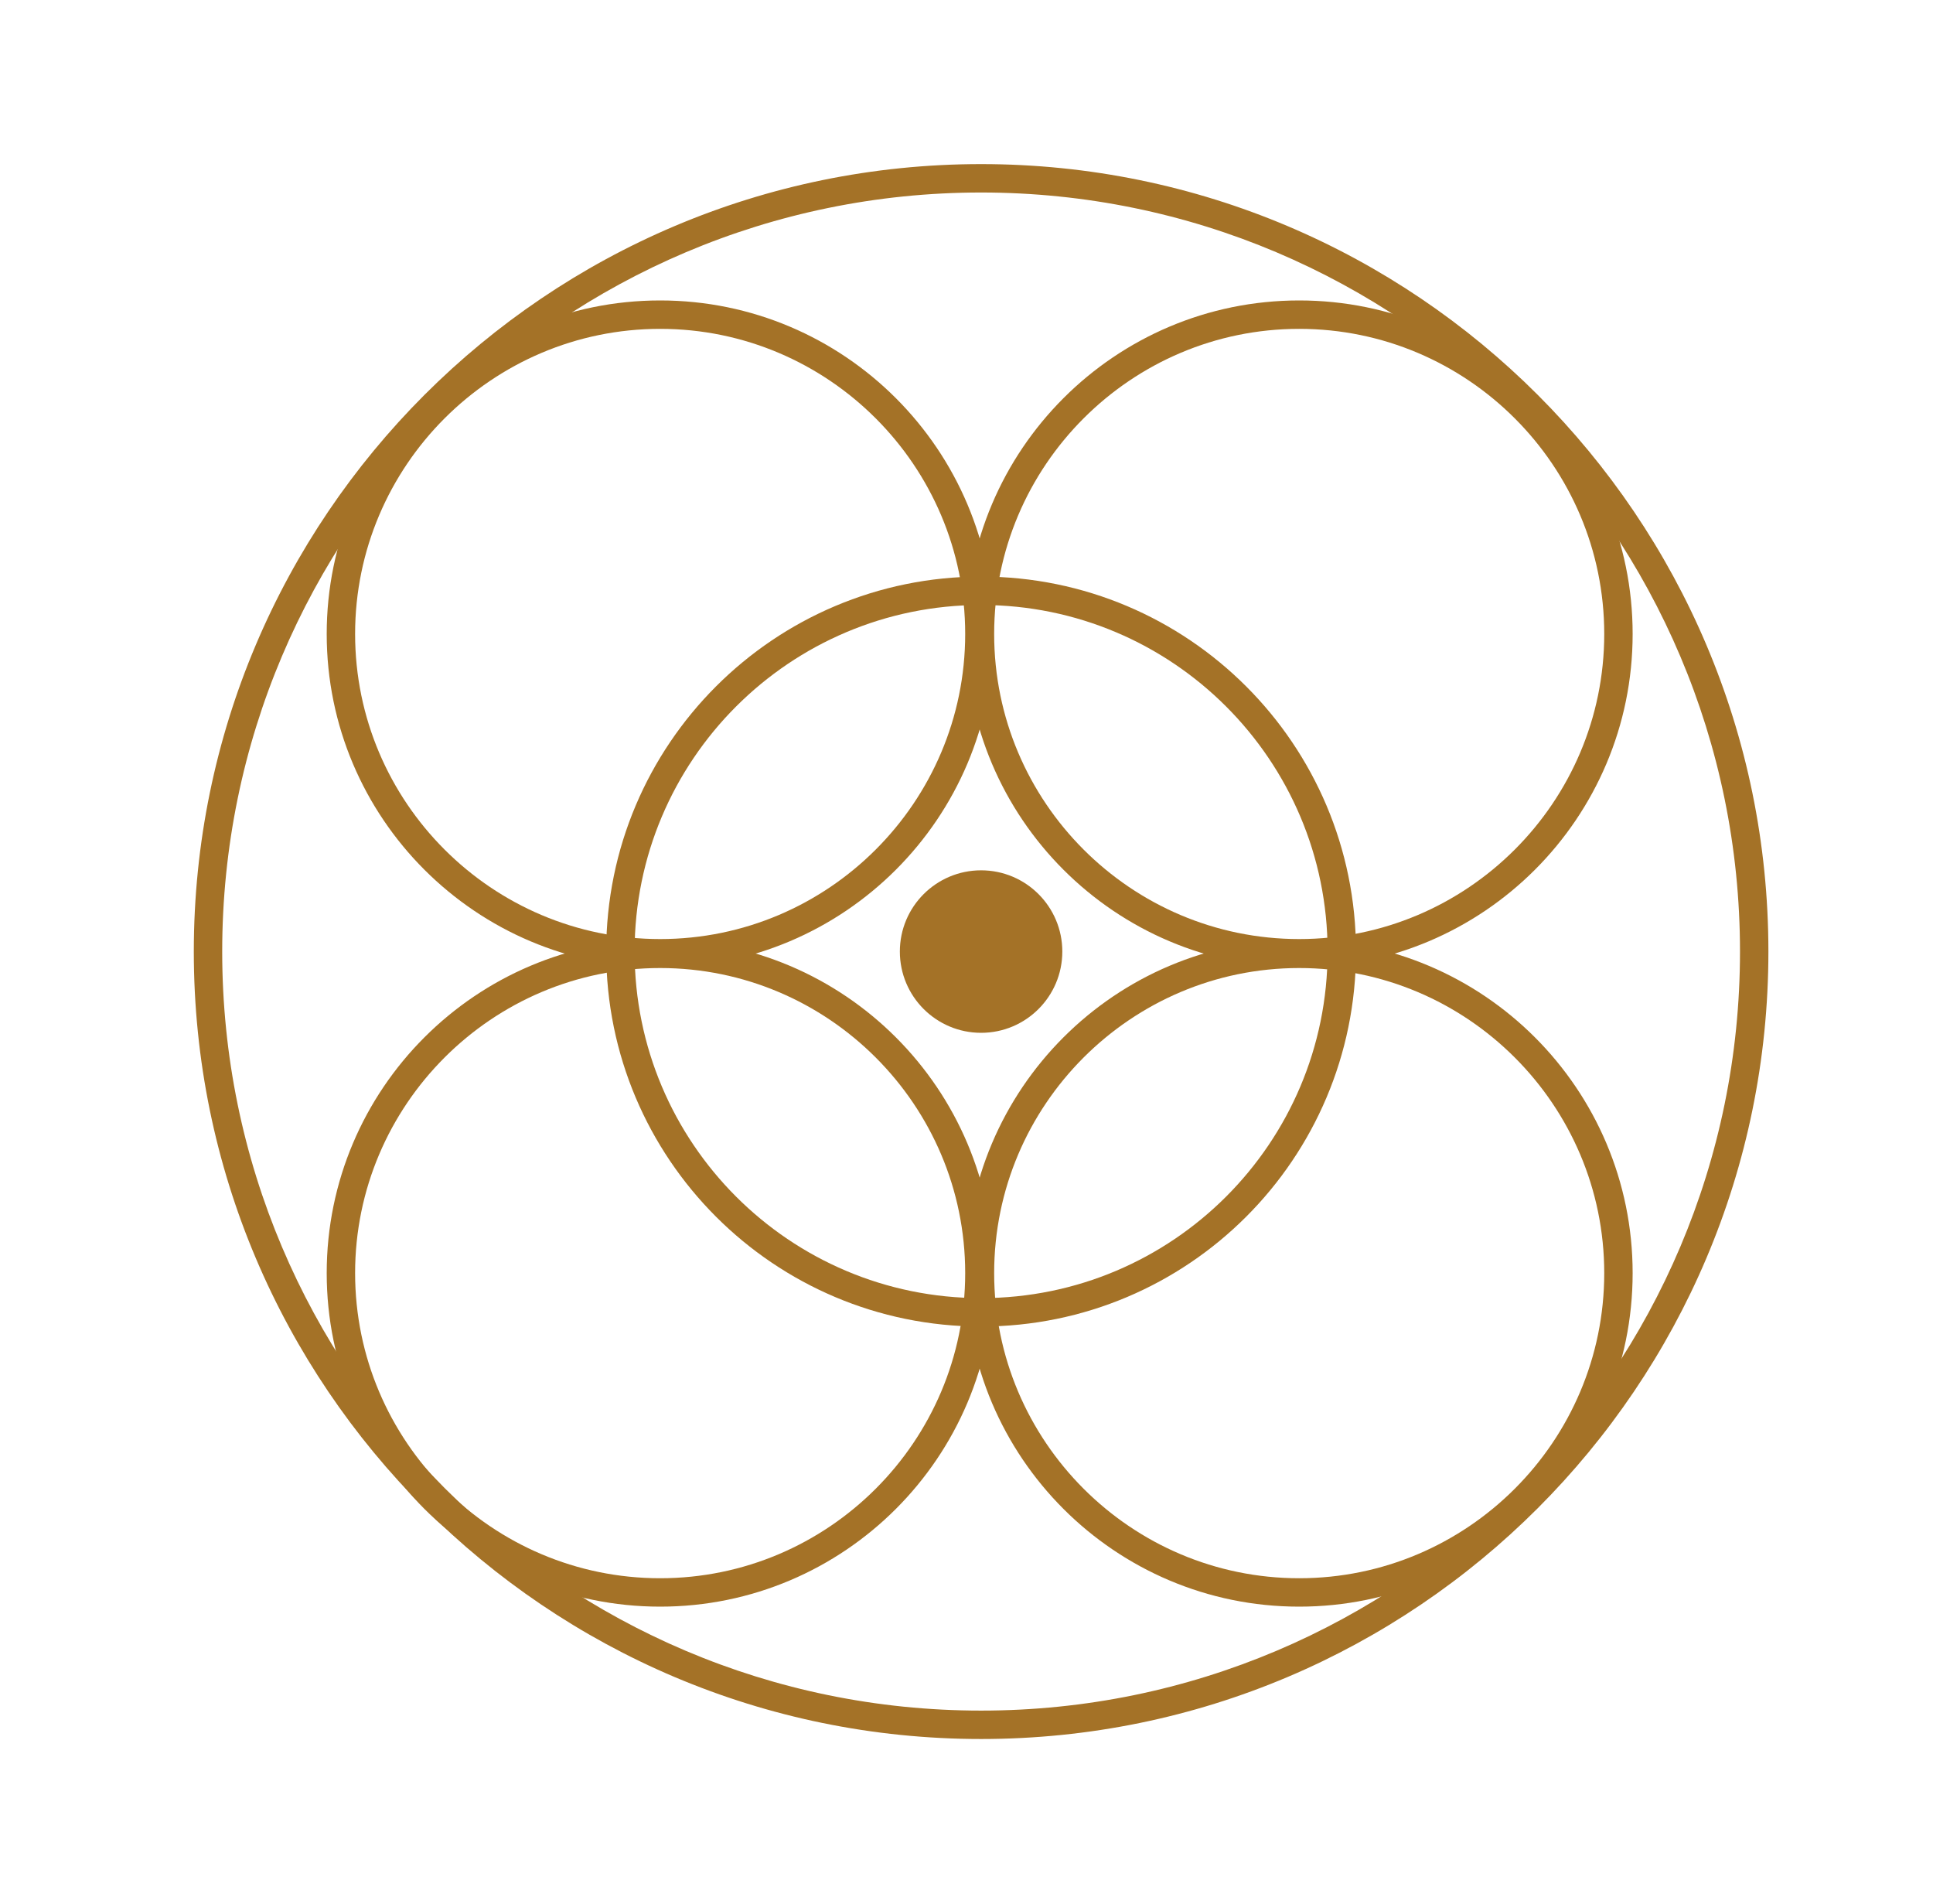 <?xml version="1.0" encoding="UTF-8"?> <svg xmlns="http://www.w3.org/2000/svg" width="65" height="64" viewBox="0 0 65 64" fill="none"><g clip-path="url(#clip0_580_5010)"><path d="M22.199 11.056C27.852 11.056 32.456 15.66 32.456 21.314C32.456 26.968 27.852 31.571 22.199 31.571C16.545 31.571 11.941 26.968 11.941 21.314C11.941 15.66 16.545 11.056 22.199 11.056ZM22.199 10.101C16.01 10.101 10.986 15.125 10.986 21.314C10.986 27.502 16.01 32.526 22.199 32.526C28.387 32.526 33.411 27.502 33.411 21.314C33.411 15.125 28.387 10.101 22.199 10.101Z" fill="#A47227"></path><path d="M22.199 32.545C27.852 32.545 32.456 37.148 32.456 42.802C32.456 48.456 27.852 53.06 22.199 53.06C16.545 53.06 11.941 48.456 11.941 42.802C11.941 37.148 16.545 32.545 22.199 32.545ZM22.199 31.59C16.01 31.59 10.986 36.614 10.986 42.802C10.986 48.991 16.01 54.015 22.199 54.015C28.387 54.015 33.411 48.991 33.411 42.802C33.411 36.614 28.387 31.59 22.199 31.59Z" fill="#A47227"></path><path d="M43.687 11.056C49.341 11.056 53.945 15.66 53.945 21.314C53.945 26.968 49.341 31.571 43.687 31.571C38.033 31.571 33.43 26.968 33.43 21.314C33.43 15.66 38.033 11.056 43.687 11.056ZM43.687 10.101C37.499 10.101 32.475 15.125 32.475 21.314C32.475 27.502 37.499 32.526 43.687 32.526C49.876 32.526 54.9 27.502 54.9 21.314C54.9 15.125 49.876 10.101 43.687 10.101Z" fill="#A47227"></path><path d="M43.687 32.545C49.341 32.545 53.945 37.148 53.945 42.802C53.945 48.456 49.341 53.06 43.687 53.06C38.033 53.06 33.43 48.456 33.43 42.802C33.43 37.148 38.033 32.545 43.687 32.545ZM43.687 31.59C37.499 31.59 32.475 36.614 32.475 42.802C32.475 48.991 37.499 54.015 43.687 54.015C49.876 54.015 54.9 48.991 54.9 42.802C54.9 36.614 49.876 31.59 43.687 31.59Z" fill="#A47227"></path><path d="M32.991 34.723C34.499 34.723 35.722 33.5 35.722 31.991C35.722 30.483 34.499 29.26 32.991 29.26C31.482 29.26 30.259 30.483 30.259 31.991C30.259 33.5 31.482 34.723 32.991 34.723Z" fill="#A47227"></path><path d="M32.991 6.472C47.069 6.472 58.51 17.914 58.51 31.991C58.51 46.069 47.069 57.51 32.991 57.51C18.914 57.51 7.472 46.069 7.472 31.991C7.472 17.914 18.914 6.472 32.991 6.472ZM32.991 5.517C18.379 5.517 6.517 17.379 6.517 31.991C6.517 46.603 18.379 58.465 32.991 58.465C47.603 58.465 59.465 46.603 59.465 31.991C59.465 17.379 47.603 5.517 32.991 5.517Z" fill="#A47227"></path><path d="M32.991 44.12C39.69 44.12 45.12 38.69 45.12 31.991C45.12 25.293 39.69 19.862 32.991 19.862C26.292 19.862 20.862 25.293 20.862 31.991C20.862 38.69 26.292 44.12 32.991 44.12Z" stroke="#A47227" stroke-width="0.955" stroke-miterlimit="10"></path></g><defs><clipPath id="clip0_580_5010"><rect width="65" height="64" fill="white"></rect></clipPath></defs></svg> 
